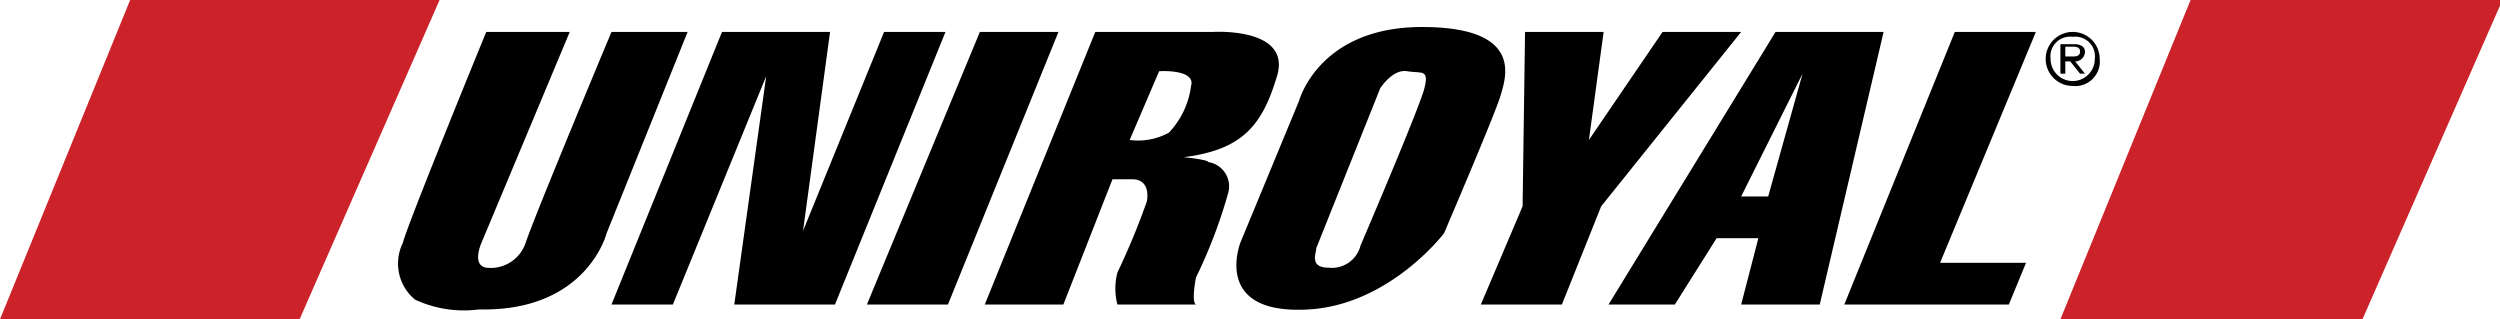 <svg xmlns="http://www.w3.org/2000/svg" viewBox="0 0 101.8 13"><defs><style>.cls-1{fill:#cc2229;}.cls-1,.cls-2{fill-rule:evenodd;}</style></defs><title>uniroyal</title><g id="Слой_136" data-name="Слой 136"><path class="cls-1" d="M12.8,13.5H25.4l-5.7,13H7.5l5.3-13Zm83.9,0h12.7l-5.7,13H91.4Z" transform="translate(-7.5 -13.5)"/><path class="cls-2" d="M27.3,14.8h3.4l-3.6,8.6s-.4.9.2,1a1.5,1.5,0,0,0,1.6-1c.4-1.2,3.5-8.6,3.5-8.6h3.1L32.2,23s-.8,3.2-5.2,3.1a4.7,4.7,0,0,1-2.6-.4,1.9,1.9,0,0,1-.5-2.3c.2-.8,3.4-8.6,3.4-8.6Zm5.1,11.1,4.5-11.1h4.4l-1.1,8.1,3.3-8.1H46L41.5,25.9H37.4l1.3-9.3-3.8,9.3Zm15-11.1h3.2L46.1,25.9H42.8Zm9.5,0H52.1L47.6,25.9h3.2l2-5.1h.8c.8,0,.6.9.6.9A29.3,29.3,0,0,1,53,24.6a2.6,2.6,0,0,0,0,1.3h3.2c-.2-.1,0-1.1,0-1.1a20.4,20.4,0,0,0,1.3-3.4,1,1,0,0,0-.8-1.3c0-.1-1-.2-1-.2,2.4-.3,3.2-1.3,3.8-3.3s-2.6-1.8-2.6-1.8ZM56,17a3.4,3.4,0,0,1-.9,1.9,2.6,2.6,0,0,1-1.6.3l1.2-2.8S56.2,16.3,56,17Zm9.4-2.4c-4.2,0-5,3-5,3L58,23.4c-.3.9-.5,2.9,2.8,2.7S66.3,23,66.3,23s2.1-4.9,2.3-5.6,1-2.8-3.2-2.8Zm.1,2.5c-.2.8-2.6,6.4-2.6,6.4a1.2,1.2,0,0,1-1.3.9c-.8,0-.5-.6-.5-.8l2.6-6.5s.5-.8,1.1-.7.9-.1.7.7Zm4.1-2.3h3.2l-.6,4.4,3-4.4h3.2l-5.7,7.1-1.6,4H67.8l1.7-4Zm10.2,0L73,25.9h2.7l1.7-2.7h1.7l-.7,2.7h3.2l2.6-11.1Zm-.3,6.7H78.4l2.5-5-1.4,5Zm7.6-6.7h3.3l-3.9,9.4H90l-.7,1.7H82.6l4.5-11.1Zm4.5,1.7h-.2V15.3H92c.2,0,.4.1.4.3a.4.4,0,0,1-.4.4l.4.5h-.2l-.4-.5h-.2v.5Zm.3-.7c.1,0,.3,0,.3-.2s-.2-.2-.3-.2h-.3v.4Zm0,1.2A1.1,1.1,0,1,1,93,15.9,1,1,0,0,1,91.9,17Zm0-2a.8.8,0,0,0-.9.9.9.9,0,1,0,1.8,0A.8.8,0,0,0,91.9,15Z" transform="translate(-7.5 -13.5)"/></g></svg>